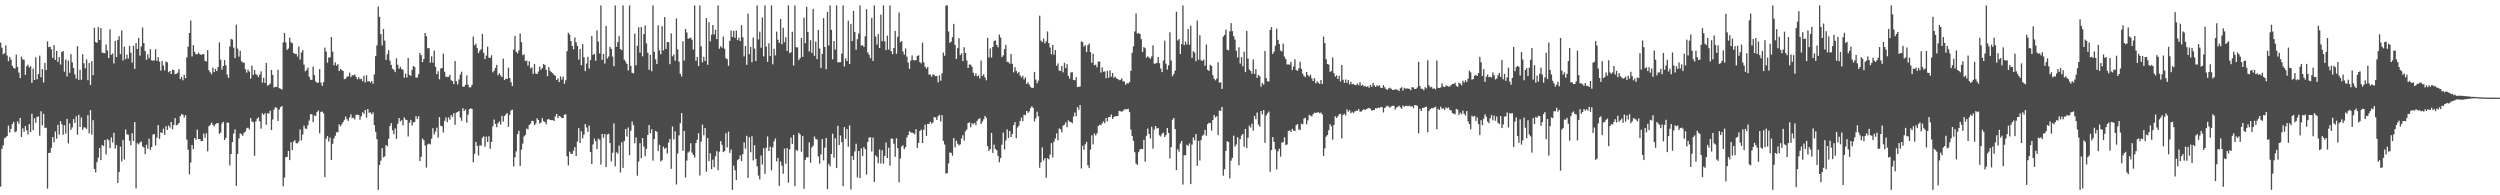 <?xml version="1.0" encoding="UTF-8"?>
<svg xmlns="http://www.w3.org/2000/svg" width="1920" height="150">
  <path d="M0 32.778h1v110.568H0zM1 36.653h1v77.620H1zM2 41.666h1v70.021H2zM3 40.871h1v65.328H3zM4 34.822h1v70.693H4zM5 42.627h1v61.760H5zM6 46.989h1v49.485H6zM7 43.792h1v58.020H7zM8 45.696h1v53.287H8zM9 50.528h1v44.797H9zM10 52.190h1v41.408H10zM11 52.732h1v48.789H11zM12 41.922h1v59.004H12zM13 51.363h1v41.865H13zM14 55.696h1v39.339H14zM15 59.949h1v30.684H15zM16 43.467h1v61.680H16zM17 45.621h1v52.948H17zM18 45.822h1v55.392H18zM19 57.472h1v39.350H19zM20 50.851h1v49.224H20zM21 49.615h1v53.628H21zM22 51.821h1v43.575H22zM23 50.832h1v50.627H23zM24 63.636h1v23.687H24zM25 52.698h1v47.233H25zM26 61.443h1v29.389H26zM27 43.959h1v50.371H27zM28 60.917h1v28.892H28zM29 56.861h1v32.591H29zM30 42.723h1v61.485H30zM31 59.326h1v26.109H31zM32 53.112h1v43.181H32zM33 63.357h1v24.044H33zM34 48.315h1v49.851H34zM35 53.762h1v44.401H35zM36 31.741h1v113.122H36zM37 36.182h1v81.280H37zM38 35.815h1v81.595H38zM39 37.850h1v75.672H39zM40 44.428h1v60.815H40zM41 34.662h1v74.651H41zM42 46.033h1v54.978H42zM43 39.111h1v67.379H43zM44 47.493h1v48.416H44zM45 43.753h1v59.659H45zM46 49.626h1v43.451H46zM47 39.951h1v55.644H47zM48 39.217h1v64.303H48zM49 55.092h1v41.133H49zM50 45.696h1v56.908H50zM51 58.727h1v32.605H51zM52 46.463h1v63.660H52zM53 55.859h1v38.920H53zM54 41.567h1v58.171H54zM55 47.900h1v49.940H55zM56 52.153h1v39.297H56zM57 57.101h1v37.315H57zM58 60.322h1v28.959H58zM59 35.458h1v67.942H59zM60 61.324h1v26.862H60zM61 53.622h1v43.923H61zM62 61.214h1v28.988H62zM63 41.679h1v57.988H63zM64 48.598h1v49.215H64zM65 52.419h1v45.599H65zM66 45.554h1v53.426H66zM67 61.574h1v26.830H67zM68 48.395h1v53.992H68zM69 65.291h1v19.306H69zM70 46.973h1v56.443H70zM71 57.756h1v34.539H71zM72 21.300h1v108.444H72zM73 32.320h1v100.106H73zM74 32.881h1v91.676H74zM75 20.879h1v100.162H75zM76 30.698h1v82.971H76zM77 21.501h1v101.453H77zM78 40.350h1v71.028H78zM79 40.791h1v71.385H79zM80 40.858h1v66.672H80zM81 34.154h1v84.456H81zM82 38.743h1v68.061H82zM83 44.582h1v63.143H83zM84 22.501h1v91.325H84zM85 42.098h1v63.486H85zM86 41.050h1v68.373H86zM87 48.724h1v53.241H87zM88 31.398h1v82.703H88zM89 43.758h1v67.583H89zM90 30.636h1v109.858H90zM91 27.807h1v104.230H91zM92 41.636h1v71.078H92zM93 23.376h1v100.568H93zM94 46.417h1v61.197H94zM95 35.896h1v86.585H95zM96 45.401h1v54.060H96zM97 41.881h1v61.291H97zM98 45.007h1v58.423H98zM99 35.200h1v72.820H99zM100 40.441h1v71.163H100zM101 48.045h1v54.312H101zM102 35.104h1v73.142H102zM103 52.947h1v40.792H103zM104 33.044h1v111.660H104zM105 37.635h1v72.387H105zM106 29.093h1v81.863H106zM107 42.767h1v66.654H107zM108 35.760h1v72.904H108zM109 21.089h1v91.375H109zM110 33.089h1v80.160H110zM111 39.237h1v79.188H111zM112 45.925h1v65.248H112zM113 41.652h1v72.651H113zM114 44.726h1v61.785H114zM115 37.802h1v77.336H115zM116 46.355h1v66.594H116zM117 46.646h1v56.699H117zM118 46.404h1v56.542H118zM119 37.772h1v74.005H119zM120 46.751h1v58.911H120zM121 43.861h1v52.241H121zM122 47.294h1v59.361H122zM123 54.147h1v47.514H123zM124 46.742h1v55.383H124zM125 50.294h1v48.558H125zM126 54.080h1v49.524H126zM127 47.198h1v49.755H127zM128 47.850h1v51.998H128zM129 55.483h1v40.991H129zM130 54.469h1v43.545H130zM131 56.813h1v36.860H131zM132 53.529h1v45.750H132zM133 53.856h1v42.126H133zM134 57.003h1v33.712H134zM135 56.628h1v39.645H135zM136 55.804h1v39.874H136zM137 53.087h1v41.357H137zM138 60.729h1v28.505H138zM139 59.074h1v28.466H139zM140 61.642h1v26.505H140zM141 57.447h1v32.854H141zM142 60.061h1v28.363H142zM143 44.115h1v63.138H143zM144 35.907h1v79.082H144zM145 25.301h1v108.590H145zM146 15.697h1v109.185H146zM147 43.343h1v68.011H147zM148 34.731h1v79.799H148zM149 39.718h1v66.253H149zM150 41.608h1v65.754H150zM151 41.695h1v57.887H151zM152 40.466h1v66.271H152zM153 41.631h1v65.104H153zM154 42.114h1v66.352H154zM155 41.700h1v66.610H155zM156 41.588h1v60.959H156zM157 46.724h1v59.117H157zM158 47.218h1v55.164H158zM159 38.525h1v77.670H159zM160 53.989h1v42.964H160zM161 55.616h1v40.259H161zM162 57.049h1v37.063H162zM163 51.977h1v43.857H163zM164 55.380h1v41.758H164zM165 52.879h1v42.586H165zM166 54.579h1v40.110H166zM167 51.437h1v43.099H167zM168 32.568h1v70.201H168zM169 45.751h1v56.136H169zM170 53.437h1v41.373H170zM171 50.702h1v42.914H171zM172 46.117h1v61.431H172zM173 50.109h1v55.795H173zM174 57.273h1v36.807H174zM175 59.811h1v34.525H175zM176 35.671h1v91.374H176zM177 29.881h1v88.434H177zM178 30.421h1v78.709H178zM179 36.600h1v66.020H179zM180 44.625h1v54.740H180zM181 18.940h1v123.786H181zM182 37.321h1v80.904H182zM183 43.494h1v62.866H183zM184 38.988h1v63.426H184zM185 47.031h1v56.109H185zM186 47.953h1v56.299H186zM187 48.104h1v53.786H187zM188 53.199h1v47.913H188zM189 55.811h1v42.676H189zM190 53.508h1v44.539H190zM191 55.014h1v44.386H191zM192 60.425h1v30.304H192zM193 50.349h1v42.934H193zM194 57.541h1v36.324H194zM195 53.762h1v65.903H195zM196 56.932h1v36.294H196zM197 57.729h1v33.429H197zM198 59.239h1v30.934H198zM199 57.269h1v35.896H199zM200 54.769h1v44.044H200zM201 63.471h1v23.523H201zM202 59.827h1v28.393H202zM203 63.686h1v23.257H203zM204 48.257h1v47.560H204zM205 65.801h1v21.009H205zM206 65.238h1v22.126H206zM207 64.091h1v20.929H207zM208 53.689h1v46.219H208zM209 57.534h1v34.278H209zM210 67.202h1v16.926H210zM211 66.710h1v15.582H211zM212 66.781h1v16.097H212zM213 53.568h1v39.338H213zM214 67.715h1v16.457H214zM215 68.095h1v14.166H215zM216 68.784h1v12.628H216zM217 32.588h1v110.513H217zM218 25.296h1v111.161H218zM219 32.542h1v88.185H219zM220 38.322h1v82.154H220zM221 37.232h1v78.684H221zM222 28.938h1v94.031H222zM223 32.428h1v76.848H223zM224 33.222h1v82.007H224zM225 40.681h1v68.167H225zM226 41.382h1v66.331H226zM227 41.295h1v68.750H227zM228 43.401h1v66.672H228zM229 35.806h1v72.856H229zM230 45.802h1v53.573H230zM231 40.370h1v67.404H231zM232 38.489h1v64.928H232zM233 49.610h1v46.853H233zM234 54.746h1v43.962H234zM235 53.856h1v45.139H235zM236 51.858h1v44.360H236zM237 58.889h1v33.735H237zM238 61.189h1v26.539H238zM239 61.343h1v26.480H239zM240 51.215h1v42.637H240zM241 57.717h1v30.959H241zM242 62.462h1v26.674H242zM243 63.696h1v22.417H243zM244 63.348h1v21.524H244zM245 53.105h1v49.238H245zM246 63.419h1v22.474H246zM247 65.932h1v19.753H247zM248 63.071h1v24.042H248zM249 36.557h1v99.520H249zM250 39.606h1v66.988H250zM251 48.145h1v56.361H251zM252 44.174h1v64.585H252zM253 44.014h1v61.653H253zM254 28.418h1v94.395H254zM255 39.608h1v70.845H255zM256 50.125h1v56.240H256zM257 47.866h1v56.395H257zM258 50.333h1v51.289H258zM259 49.315h1v52.218H259zM260 54.559h1v40.973H260zM261 52.956h1v44.051H261zM262 53.806h1v41.671H262zM263 54.469h1v39.336H263zM264 60.841h1v31.163H264zM265 60.368h1v29.167H265zM266 58.965h1v32.639H266zM267 58.541h1v34.342H267zM268 55.822h1v34.491H268zM269 59.223h1v28.647H269zM270 57.713h1v33.108H270zM271 57.919h1v32.385H271zM272 57.147h1v34.596H272zM273 59.035h1v29.135H273zM274 60.917h1v27.217H274zM275 59.225h1v29.094H275zM276 60.814h1v31.112H276zM277 60.455h1v28.837H277zM278 62.336h1v23.877H278zM279 58.228h1v29.224H279zM280 63.336h1v21.135H280zM281 57.779h1v32.605H281zM282 62.540h1v21.174H282zM283 62.235h1v24.326H283zM284 63.384h1v22.955H284zM285 62.169h1v25.656H285zM286 64.263h1v22.071H286zM287 57.145h1v39.027H287zM288 43.092h1v58.155H288zM289 34.852h1v72.053H289zM290 5.026h1v140.783H290zM291 12.904h1v113.808H291zM292 26.154h1v97.269H292zM293 34.925h1v78.904H293zM294 22.270h1v98.549H294zM295 31.160h1v88.977H295zM296 45.959h1v65.416H296zM297 41.604h1v70.829H297zM298 38.496h1v68.125H298zM299 46.614h1v50.133H299zM300 49.802h1v44.772H300zM301 52.753h1v47.361H301zM302 53.595h1v49.526H302zM303 55.405h1v43.271H303zM304 44.737h1v61.891H304zM305 49.683h1v45.360H305zM306 52.853h1v37.759H306zM307 51.274h1v41.952H307zM308 53.064h1v39.277H308zM309 53.586h1v42.678H309zM310 59.633h1v30.570H310zM311 56.488h1v35.390H311zM312 59.544h1v32.657H312zM313 44.518h1v60.302H313zM314 57.612h1v36.642H314zM315 58.331h1v33.710H315zM316 53.616h1v42.854H316zM317 50.679h1v43.332H317zM318 51.517h1v42.119H318zM319 59.610h1v29.643H319zM320 59.486h1v31.838H320zM321 56.948h1v32.360H321zM322 40.697h1v83.049H322zM323 42.357h1v78.007H323zM324 47.733h1v58.668H324zM325 45.287h1v62.362H325zM326 25.362h1v86.351H326zM327 27.841h1v100.900H327zM328 37.132h1v73.802H328zM329 36.834h1v73.447H329zM330 48.067h1v62.852H330zM331 43.195h1v63.355H331zM332 48.132h1v50.323H332zM333 38.853h1v64.399H333zM334 51.256h1v49.828H334zM335 56.980h1v41.060H335zM336 54.710h1v51.023H336zM337 60.944h1v28.997H337zM338 52.608h1v43.960H338zM339 52.201h1v44.820H339zM340 41.187h1v60.606H340zM341 55.074h1v37.768H341zM342 58.880h1v31.323H342zM343 59.205h1v34.601H343zM344 59.003h1v31.144H344zM345 57.410h1v34.548H345zM346 61.631h1v26.706H346zM347 62.281h1v27.544H347zM348 64.579h1v22.378H348zM349 46.880h1v48.913H349zM350 62.354h1v24.111H350zM351 64.867h1v21.167H351zM352 61.034h1v24.193H352zM353 57.216h1v33.042H353zM354 55.030h1v37.741H354zM355 66.552h1v16.546H355zM356 66.508h1v18.808H356zM357 65.128h1v18.897H357zM358 57.914h1v36.285H358zM359 65.039h1v23.019H359zM360 67.046h1v16.867H360zM361 67.046h1v16.173H361zM362 65.202h1v18.503H362zM363 28.059h1v96.558H363zM364 34.820h1v83.337H364zM365 33.577h1v75.370H365zM366 36.935h1v75.102H366zM367 40.727h1v78.613H367zM368 38.958h1v72.779H368zM369 37.834h1v73.973H369zM370 26.024h1v79.693H370zM371 40.588h1v64.097H371zM372 45.401h1v67.343H372zM373 42.641h1v62.243H373zM374 35.852h1v73.197H374zM375 44.302h1v60.346H375zM376 44.602h1v69.625H376zM377 42.448h1v66.546H377zM378 55.566h1v41.467H378zM379 54.252h1v37.599H379zM380 52.180h1v43.060H380zM381 49.818h1v47.864H381zM382 57.790h1v36.924H382zM383 56.257h1v37.018H383zM384 57.923h1v37.837H384zM385 59.260h1v29.654H385zM386 45.023h1v48.441H386zM387 61.386h1v27.745H387zM388 60.347h1v27.549H388zM389 60.638h1v26.203H389zM390 51.952h1v45.514H390zM391 59.917h1v28.295H391zM392 63.128h1v21.735H392zM393 66.149h1v18.137H393zM394 38.221h1v89.645H394zM395 27.569h1v93.230H395zM396 39.825h1v76.466H396zM397 41.009h1v62.046H397zM398 38.725h1v61.714H398zM399 25.724h1v101.712H399zM400 32.430h1v82.522H400zM401 42.437h1v67.846H401zM402 41.700h1v63.053H402zM403 46.921h1v56.658H403zM404 46.509h1v52.250H404zM405 50.377h1v49.036H405zM406 47.044h1v48.904H406zM407 52.538h1v42.442H407zM408 51.707h1v41.044H408zM409 56.717h1v36.203H409zM410 49.168h1v47.011H410zM411 56.403h1v38.549H411zM412 56.847h1v34.010H412zM413 54.916h1v37.240H413zM414 51.102h1v43.811H414zM415 53.604h1v40.437H415zM416 52.219h1v38.514H416zM417 49.093h1v43.992H417zM418 49.992h1v43.799H418zM419 53.680h1v41.854H419zM420 58.472h1v33.351H420zM421 51.553h1v39.741H421zM422 54.337h1v37.855H422zM423 55.410h1v36.857H423zM424 56.188h1v36.036H424zM425 57.458h1v35.470H425zM426 58.269h1v31.247H426zM427 61.400h1v26.166H427zM428 60.235h1v30.547H428zM429 63.048h1v25.953H429zM430 58.624h1v30.934H430zM431 61.132h1v29.522H431zM432 58.862h1v31.751H432zM433 64.300h1v23.735H433zM434 61.704h1v26.207H434zM435 39.381h1v80.641H435zM436 25.152h1v101.817H436zM437 26.564h1v89.979H437zM438 31.526h1v86.583H438zM439 35.298h1v82.866H439zM440 37.857h1v77.924H440zM441 28.716h1v84.285H441zM442 32.533h1v87.251H442zM443 35.218h1v73.504H443zM444 45.749h1v52.641H444zM445 37.640h1v72.243H445zM446 50.111h1v50.678H446zM447 33.872h1v72.417H447zM448 44.025h1v59.355H448zM449 54.655h1v40.629H449zM450 48.793h1v49.126H450zM451 43.639h1v57.652H451zM452 52.647h1v43.770H452zM453 46.136h1v70.570H453zM454 27.599h1v98.352H454zM455 42.071h1v68.837H455zM456 41.398h1v65.035H456zM457 46.637h1v61.751H457zM458 23.293h1v91.250H458zM459 31.956h1v74.477H459zM460 41.055h1v66.219H460zM461 4.198h1v122.206H461zM462 45.998h1v56.848H462zM463 41.423h1v64.383H463zM464 48.775h1v54.205H464zM465 19.876h1v108.450H465zM466 44.902h1v58.407H466zM467 43.435h1v59.341H467zM468 35.937h1v73.896H468zM469 37.537h1v86.393H469zM470 43.423h1v73.891H470zM471 50.844h1v43.914H471zM472 4.198h1v123.509H472zM473 35.889h1v81.117H473zM474 32.362h1v85.624H474zM475 27.757h1v84.014H475zM476 37.690h1v94.777H476zM477 38.486h1v70.813H477zM478 4.198h1v124.706H478zM479 45.859h1v62.458H479zM480 47.333h1v51.744H480zM481 49.162h1v55.699H481zM482 54.110h1v43.838H482zM483 4.200h1v115.030H483zM484 50.597h1v49.826H484zM485 55.907h1v37.432H485zM486 56.319h1v39.831H486zM487 25.800h1v84.204H487zM488 50.185h1v55.377H488zM489 35.140h1v99.819H489zM490 20.961h1v103.163H490zM491 40.393h1v69.613H491zM492 20.734h1v100.751H492zM493 43.233h1v62.753H493zM494 26.232h1v86.361H494zM495 19.556h1v100.524H495zM496 33.266h1v81.048H496zM497 40.512h1v63.104H497zM498 53.579h1v42.417H498zM499 42.130h1v60.240H499zM500 54.664h1v44.596H500zM501 4.198h1v119.201H501zM502 39.748h1v67.045H502zM503 45.520h1v55.035H503zM504 49.196h1v52.087H504zM505 19.464h1v96.619H505zM506 38.642h1v72.557H506zM507 41.693h1v82.337H507zM508 20.078h1v102.957H508zM509 38.692h1v73.937H509zM510 13.074h1v101.206H510zM511 37.571h1v75.944H511zM512 32.275h1v85.619H512zM513 32.529h1v76.912H513zM514 49.287h1v57.487H514zM515 25.589h1v104.099H515zM516 43.277h1v53.918H516zM517 41.759h1v65.306H517zM518 46.573h1v54.321H518zM519 14.120h1v127.558H519zM520 37.937h1v79.986H520zM521 47.324h1v56.686H521zM522 56.692h1v37.915H522zM523 58.736h1v28.162H523zM524 31.734h1v84.040H524zM525 46.474h1v54.154H525zM526 22.266h1v114.086H526zM527 24.928h1v98.425H527zM528 29.773h1v87.441H528zM529 29.377h1v86.871H529zM530 28.860h1v81.167H530zM531 30.508h1v86.745H531zM532 38.056h1v80.993H532zM533 4.198h1v116.843H533zM534 46.674h1v63.147H534zM535 43.664h1v63.671H535zM536 50.663h1v51.669H536zM537 4.198h1v130.563H537zM538 35.568h1v73.131H538zM539 47.884h1v47.869H539zM540 43.659h1v60.256H540zM541 46.786h1v51.515H541zM542 13.861h1v117.988H542zM543 49.711h1v56.365H543zM544 17.024h1v106.779H544zM545 31.755h1v85.974H545zM546 26.685h1v103.204H546zM547 19.217h1v103.378H547zM548 26.445h1v101.959H548zM549 22.803h1v97.210H549zM550 30.016h1v86.086H550zM551 4.198h1v126.480H551zM552 37.420h1v79.103H552zM553 35.497h1v72.856H553zM554 36.651h1v74.566H554zM555 28.029h1v88.807H555zM556 37.422h1v78.576H556zM557 44.710h1v57.656H557zM558 45.447h1v67.778H558zM559 50.530h1v50.584H559zM560 31.368h1v85.974H560zM561 23.438h1v91.407H561zM562 28.377h1v117.432H562zM563 23.746h1v103.491H563zM564 29.063h1v101.696H564zM565 23.403h1v114.905H565zM566 30.844h1v92.241H566zM567 28.956h1v93.090H567zM568 31.544h1v87.814H568zM569 19.304h1v104.454H569zM570 28.633h1v89.718H570zM571 43.339h1v65.949H571zM572 35.209h1v78.901H572zM573 49.802h1v54.493H573zM574 10.439h1v126.184H574zM575 41.606h1v63.820H575zM576 35.932h1v81.005H576zM577 47.763h1v56.906H577zM578 28.880h1v94.317H578zM579 37.347h1v74.168H579zM580 46.886h1v75.120H580zM581 4.198h1v123.557H581zM582 30.334h1v104.502H582zM583 24.339h1v113.429H583zM584 36.653h1v82.788H584zM585 13.435h1v112.925H585zM586 43.336h1v70.547H586zM587 4.200h1v129.391H587zM588 35.847h1v77.688H588zM589 47.539h1v57.263H589zM590 33.257h1v82.673H590zM591 43.080h1v69.503H591zM592 4.200h1v126.615H592zM593 49.418h1v63.720H593zM594 37.498h1v71.094H594zM595 42.567h1v63.845H595zM596 24.266h1v99.684H596zM597 30.540h1v90.696H597zM598 32.948h1v109.813H598zM599 14.584h1v109.434H599zM600 33.994h1v93.221H600zM601 21.307h1v112.126H601zM602 32.419h1v81.698H602zM603 28.571h1v97.130H603zM604 39.139h1v74.612H604zM605 4.200h1v136.024H605zM606 40.784h1v73.932H606zM607 40.118h1v65.482H607zM608 24.394h1v86.168H608zM609 50.352h1v53.301H609zM610 4.198h1v138.807H610zM611 36.241h1v78.917H611zM612 36.433h1v79.313H612zM613 46.165h1v55.894H613zM614 44.650h1v58.638H614zM615 29.169h1v87.343H615zM616 43.655h1v60.883H616zM617 13.593h1v131.415H617zM618 33.188h1v89.547H618zM619 5.292h1v115.422H619zM620 24.534h1v96.386H620zM621 39.555h1v69.776H621zM622 30.856h1v94.138H622zM623 40.611h1v72.635H623zM624 6.798h1v105.117H624zM625 42.872h1v61.927H625zM626 31.920h1v74.678H626zM627 45.403h1v61.829H627zM628 22.916h1v97.207H628zM629 37.344h1v88.357H629zM630 52.302h1v66.329H630zM631 41.407h1v65.395H631zM632 13.921h1v109.279H632zM633 36.076h1v77.315H633zM634 53.167h1v52.758H634zM635 9.073h1v136.114H635zM636 34.973h1v90.854H636zM637 4.200h1v123.438H637zM638 22.886h1v95.456H638zM639 45.582h1v57.121H639zM640 31.492h1v89.638H640zM641 38.139h1v68.027H641zM642 4.200h1v124.854H642zM643 47.811h1v48.819H643zM644 47.795h1v63.584H644zM645 47.770h1v56.299H645zM646 41.093h1v68.084H646zM647 4.198h1v138.814H647zM648 51.034h1v46.548H648zM649 44.817h1v61.806H649zM650 46.930h1v52.190H650zM651 15.878h1v96.869H651zM652 49.097h1v47.212H652zM653 18.546h1v127.004H653zM654 31.588h1v88.169H654zM655 8.304h1v114.472H655zM656 24.646h1v91.623H656zM657 38.214h1v72.193H657zM658 30.096h1v106.128H658zM659 25.735h1v90.302H659zM660 4.200h1v132.534H660zM661 34.998h1v78.961H661zM662 34.650h1v85.214H662zM663 36.081h1v76.823H663zM664 27.896h1v86.686H664zM665 7.052h1v127.022H665zM666 40.340h1v68.638H666zM667 42.087h1v63.619H667zM668 44.707h1v60.661H668zM669 13.715h1v102.620H669zM670 46.843h1v58.819H670zM671 4.200h1v135.468H671zM672 27.958h1v91.357H672zM673 34.268h1v86.230H673zM674 26.163h1v99.217H674zM675 36.825h1v77.947H675zM676 11.266h1v114.303H676zM677 31.659h1v83.706H677zM678 4.200h1v121.478H678zM679 31.750h1v87.935H679zM680 38.500h1v71.005H680zM681 27.324h1v94.090H681zM682 38.049h1v75.386H682zM683 4.200h1v123.085H683zM684 39.299h1v67.123H684zM685 41.650h1v64.903H685zM686 36.898h1v73.477H686zM687 23.710h1v96.638H687zM688 41.334h1v64.884H688zM689 28.267h1v85.569H689zM690 9.634h1v130.398H690zM691 32.426h1v89.265H691zM692 31.597h1v80.929H692zM693 39.585h1v71.994H693zM694 41.947h1v72.690H694zM695 37.189h1v75.811H695zM696 43.510h1v62.065H696zM697 48.006h1v55.688H697zM698 52.901h1v47.933H698zM699 46.463h1v55.299H699zM700 42.567h1v59.318H700zM701 46.117h1v56.175H701zM702 46.410h1v56.727H702zM703 46.252h1v52.989H703zM704 43.023h1v70.696H704zM705 42.453h1v67.304H705zM706 47.742h1v52.939H706zM707 48.711h1v50.819H707zM708 32.739h1v77.127H708zM709 47.823h1v51.797H709zM710 51.130h1v44.605H710zM711 52.746h1v51.671H711zM712 51.393h1v43.857H712zM713 57.227h1v37.970H713zM714 57.257h1v36.278H714zM715 58.903h1v36.020H715zM716 57.053h1v37.029H716zM717 57.717h1v32.202H717zM718 58.527h1v31.662H718zM719 58.305h1v33.868H719zM720 63.256h1v25.995H720zM721 57.804h1v30.339H721zM722 61.935h1v31.369H722zM723 56.392h1v32.012H723zM724 40.356h1v67.869H724zM725 42.796h1v68.210H725zM726 4.200h1v129.148H726zM727 4.200h1v128.810H727zM728 24.140h1v101.419H728zM729 32.881h1v84.234H729zM730 31.956h1v85.395H730zM731 28.592h1v90.991H731zM732 18.336h1v87.635H732zM733 34.504h1v78.679H733zM734 45.287h1v62.770H734zM735 37.012h1v73.351H735zM736 29.315h1v82.369H736zM737 42.334h1v68.524H737zM738 40.897h1v65.491H738zM739 46.902h1v56.917H739zM740 36.305h1v71.723H740zM741 40.716h1v60.133H741zM742 46.415h1v53.081H742zM743 52.219h1v42.351H743zM744 49.541h1v44.385H744zM745 49.633h1v48.157H745zM746 51.258h1v43.383H746zM747 55.788h1v39.709H747zM748 58.225h1v36.116H748zM749 56.213h1v40.041H749zM750 58.605h1v34.191H750zM751 57.900h1v33.600H751zM752 60.194h1v30.563H752zM753 46.468h1v48.752H753zM754 58.344h1v35.070H754zM755 56.978h1v34.674H755zM756 59.374h1v29.675H756zM757 61.633h1v28.908H757zM758 29.013h1v83.213H758zM759 44.035h1v72.044H759zM760 37.198h1v77.260H760zM761 44.238h1v57.826H761zM762 36.049h1v81.412H762zM763 31.393h1v79.721H763zM764 31.011h1v83.367H764zM765 34.527h1v80.874H765zM766 36.335h1v83.388H766zM767 26.498h1v98.098H767zM768 28.851h1v92.580H768zM769 43.948h1v67.171H769zM770 42.538h1v59.265H770zM771 37.676h1v77.109H771zM772 34.383h1v73.493H772zM773 47.461h1v51.941H773zM774 47.713h1v58.348H774zM775 48.937h1v51.664H775zM776 41.469h1v63.857H776zM777 48.972h1v54.003H777zM778 55.527h1v40.620H778zM779 51.579h1v42.211H779zM780 54.426h1v51.751H780zM781 56.380h1v41.591H781zM782 55.241h1v41.257H782zM783 58.015h1v34.864H783zM784 59.464h1v30.865H784zM785 58.109h1v35.022H785zM786 61.038h1v27.068H786zM787 59.454h1v29.043H787zM788 64.444h1v20.767H788zM789 63.199h1v23.452H789zM790 64.902h1v20.696H790zM791 66.712h1v16.310H791zM792 67.522h1v13.989H792zM793 67.463h1v15.482H793zM794 55.177h1v38.054H794zM795 61.143h1v29.682H795zM796 63.936h1v21.833H796zM797 61.906h1v27.402H797zM798 12.025h1v116.828H798zM799 31.231h1v93.447H799zM800 32.284h1v80.943H800zM801 29.633h1v93.630H801zM802 33.261h1v88.196H802zM803 31.721h1v104.825H803zM804 24.179h1v97.292H804zM805 33.108h1v89.183H805zM806 36.456h1v82.257H806zM807 41.705h1v68.224H807zM808 34.531h1v86.329H808zM809 42.002h1v66.835H809zM810 38.416h1v67.981H810zM811 50.471h1v52.033H811zM812 48.690h1v59.091H812zM813 54.110h1v44.578H813zM814 54.517h1v44.772H814zM815 50.583h1v51.071H815zM816 55.568h1v40.913H816zM817 48.198h1v47.530H817zM818 52.334h1v41.636H818zM819 49.322h1v48.414H819zM820 58.385h1v34.008H820zM821 60.386h1v33.049H821zM822 55.584h1v38.185H822zM823 55.513h1v39.213H823zM824 61.418h1v28.066H824zM825 61.606h1v24.825H825zM826 59.276h1v29.940H826zM827 66.740h1v15.514H827zM828 66.701h1v17.519H828zM829 66.419h1v14.257H829zM830 31.771h1v97.597H830zM831 32.336h1v79.645H831zM832 35.806h1v79.208H832zM833 34.660h1v76.207H833zM834 39.995h1v68.943H834zM835 34.765h1v92.207H835zM836 33.424h1v95.695H836zM837 39.940h1v74.944H837zM838 48.177h1v55.745H838zM839 41.247h1v69.629H839zM840 50.089h1v52.412H840zM841 49.640h1v54.402H841zM842 51.695h1v50.749H842zM843 47.273h1v49.606H843zM844 47.241h1v48.620H844zM845 55.749h1v40.277H845zM846 51.764h1v42.927H846zM847 55.099h1v38.146H847zM848 54.849h1v39.760H848zM849 60.079h1v30.538H849zM850 54.433h1v38.785H850zM851 59.729h1v30.142H851zM852 53.984h1v35.944H852zM853 58.896h1v29.064H853zM854 56.099h1v35.269H854zM855 59.724h1v30.133H855zM856 58.797h1v30.382H856zM857 60.210h1v29.020H857zM858 60.583h1v28.569H858zM859 61.597h1v23.577H859zM860 61.324h1v24.090H860zM861 60.095h1v25.750H861zM862 62.400h1v22.669H862zM863 62.670h1v21.403H863zM864 65.131h1v18.778H864zM865 63.826h1v20.096H865zM866 64.229h1v19.325H866zM867 63.036h1v23.092H867zM868 54.430h1v45.106H868zM869 40.528h1v63.918H869zM870 35.550h1v72.582H870zM871 24.170h1v92.696H871zM872 10.336h1v115.255H872zM873 25.731h1v100.975H873zM874 25.433h1v91.453H874zM875 26.131h1v88.638H875zM876 30.084h1v84.202H876zM877 39.901h1v74.580H877zM878 36.159h1v71.220H878zM879 37.019h1v87.169H879zM880 44.334h1v59.938H880zM881 43.238h1v55.511H881zM882 44.057h1v58.823H882zM883 45.103h1v61.211H883zM884 43.318h1v54.021H884zM885 34.818h1v79.366H885zM886 49.006h1v50.552H886zM887 48.736h1v48.036H887zM888 48.280h1v50.487H888zM889 43.723h1v54.536H889zM890 48.534h1v55.395H890zM891 52.661h1v52.161H891zM892 55.378h1v47.318H892zM893 46.516h1v55.328H893zM894 31.224h1v74.003H894zM895 48.969h1v54.804H895zM896 53.462h1v44.848H896zM897 50.121h1v52.026H897zM898 24.799h1v96.949H898zM899 46.465h1v66.530H899zM900 58.537h1v33.440H900zM901 56.916h1v33.685H901zM902 54.169h1v44.935H902zM903 9.027h1v121.538H903zM904 31.080h1v83.555H904zM905 29.986h1v86.521H905zM906 41.499h1v68.705H906zM907 33.810h1v74.427H907zM908 4.200h1v137.512H908zM909 34.682h1v84.550H909zM910 31.915h1v87.315H910zM911 34.129h1v77.006H911zM912 22.284h1v89.869H912zM913 34.357h1v75.775H913zM914 19.730h1v121.660H914zM915 44.501h1v66.555H915zM916 39.329h1v66.239H916zM917 40.338h1v67.372H917zM918 46.999h1v55.974H918zM919 15.736h1v111.598H919zM920 45.854h1v62.321H920zM921 27.010h1v96.299H921zM922 46.355h1v61.128H922zM923 46.804h1v57.398H923zM924 45.733h1v57.624H924zM925 50.446h1v49.274H925zM926 34.165h1v70.121H926zM927 53.613h1v41.765H927zM928 54.460h1v39.821H928zM929 49.823h1v44.729H929zM930 50.711h1v49.597H930zM931 57.742h1v34.417H931zM932 60.526h1v27.816H932zM933 61.702h1v28.526H933zM934 60.317h1v28.991H934zM935 47.811h1v55.972H935zM936 63.416h1v21.527H936zM937 63.242h1v21.929H937zM938 68.291h1v13.905H938zM939 28.123h1v106.803H939zM940 26.832h1v103.188H940zM941 22.691h1v93.223H941zM942 38.136h1v70.300H942zM943 38.635h1v70.494H943zM944 24.088h1v112.921H944zM945 17.693h1v105.676H945zM946 23.930h1v97.324H946zM947 27.798h1v76.392H947zM948 30.370h1v82.245H948zM949 38.903h1v72.069H949zM950 44.131h1v61.218H950zM951 36.294h1v90.632H951zM952 48.830h1v58.050H952zM953 43.934h1v60.149H953zM954 50.935h1v51.881H954zM955 39.686h1v73.060H955zM956 55.373h1v43.646H956zM957 23.776h1v89.970H957zM958 44.943h1v60.856H958zM959 53.297h1v43.282H959zM960 54.508h1v43.410H960zM961 56.509h1v38.446H961zM962 45.705h1v54.626H962zM963 56.715h1v32.282H963zM964 53.055h1v38.558H964zM965 59.795h1v26.631H965zM966 57.600h1v38.068H966zM967 58.587h1v38.691H967zM968 66.554h1v18.714H968zM969 63.712h1v24.141H969zM970 64.982h1v19.593H970zM971 39.189h1v70.490H971zM972 60.054h1v28.684H972zM973 62.519h1v24.530H973zM974 62.478h1v23.175H974zM975 22.989h1v108.931H975zM976 20.860h1v94.369H976zM977 41.414h1v63.841H977zM978 39.704h1v69.128H978zM979 35.076h1v79.643H979zM980 21.964h1v108.137H980zM981 30.643h1v85.555H981zM982 33.788h1v80.382H982zM983 38.793h1v81.552H983zM984 39.548h1v69.984H984zM985 33.554h1v75.669H985zM986 43.435h1v62.067H986zM987 45.314h1v66.164H987zM988 49.512h1v61.428H988zM989 49.464h1v51.254H989zM990 49.663h1v50.419H990zM991 47.566h1v53.797H991zM992 53.870h1v45.040H992zM993 50.983h1v49.393H993zM994 45.504h1v55.086H994zM995 53.748h1v42.394H995zM996 54.437h1v40.838H996zM997 52.412h1v47.008H997zM998 47.429h1v52.479H998zM999 52.801h1v42.225H999zM1000 56.596h1v38.915H1000zM1001 58.418h1v32.673H1001zM1002 59.292h1v31.165H1002zM1003 55.312h1v40.174H1003zM1004 57.742h1v34.676H1004zM1005 58.777h1v29.416H1005zM1006 57.330h1v31.513H1006zM1007 60.235h1v29.236H1007zM1008 62.272h1v25.454H1008zM1009 60.024h1v26.528H1009zM1010 64.000h1v22.797H1010zM1011 62.526h1v23.882H1011zM1012 63.503h1v22.705H1012zM1013 64.476h1v22.483H1013zM1014 61.475h1v24.942H1014zM1015 64.533h1v23.394H1015zM1016 28.056h1v91.694H1016zM1017 33.147h1v80.835H1017zM1018 45.461h1v59.444H1018zM1019 49.146h1v54.562H1019zM1020 49.633h1v50.428H1020zM1021 55.197h1v40.199H1021zM1022 54.602h1v42.454H1022zM1023 44.142h1v63.170H1023zM1024 56.197h1v39.732H1024zM1025 58.807h1v30.499H1025zM1026 57.857h1v32.692H1026zM1027 60.679h1v28.675H1027zM1028 58.170h1v29.631H1028zM1029 62.544h1v24.928H1029zM1030 49.910h1v56.317H1030zM1031 61.230h1v26.979H1031zM1032 63.636h1v23.747H1032zM1033 61.038h1v27.640H1033zM1034 63.645h1v20.375H1034zM1035 61.544h1v24.241H1035zM1036 64.790h1v19.819H1036zM1037 62.892h1v24.150H1037zM1038 64.783h1v21.071H1038zM1039 64.444h1v22.451H1039zM1040 65.215h1v20.451H1040zM1041 65.385h1v19.680H1041zM1042 64.087h1v21.080H1042zM1043 65.467h1v18.272H1043zM1044 63.155h1v22.669H1044zM1045 65.762h1v19.892H1045zM1046 65.133h1v19.549H1046zM1047 66.424h1v17.366H1047zM1048 66.014h1v18.519H1048zM1049 66.753h1v17.082H1049zM1050 66.165h1v17.102H1050zM1051 67.390h1v15.480H1051zM1052 65.195h1v18.295H1052zM1053 66.639h1v18.341H1053zM1054 63.634h1v20.996H1054zM1055 65.655h1v18.803H1055zM1056 66.811h1v16.292H1056zM1057 65.508h1v17.816H1057zM1058 66.225h1v16.423H1058zM1059 65.490h1v17.400H1059zM1060 67.486h1v14.660H1060zM1061 67.463h1v14.928H1061zM1062 65.311h1v21.083H1062zM1063 67.035h1v15.910H1063zM1064 68.335h1v13.610H1064zM1065 69.054h1v12.092H1065zM1066 67.955h1v13.886H1066zM1067 67.305h1v15.377H1067zM1068 68.264h1v13.497H1068zM1069 69.061h1v12.209H1069zM1070 68.994h1v12.332H1070zM1071 68.605h1v15.571H1071zM1072 68.733h1v13.925H1072zM1073 69.008h1v12.971H1073zM1074 69.971h1v11.252H1074zM1075 67.749h1v14.802H1075zM1076 66.962h1v16.576H1076zM1077 69.543h1v11.449H1077zM1078 67.376h1v14.706H1078zM1079 68.106h1v13.136H1079zM1080 67.896h1v13.431H1080zM1081 68.040h1v13.591H1081zM1082 68.269h1v12.813H1082zM1083 69.349h1v12.625H1083zM1084 66.964h1v14.459H1084zM1085 67.115h1v16.056H1085zM1086 68.422h1v12.303H1086zM1087 68.227h1v12.529H1087zM1088 67.204h1v14.083H1088zM1089 47.466h1v54.965H1089zM1090 66.019h1v17.519H1090zM1091 68.031h1v17.306H1091zM1092 68.317h1v14.571H1092zM1093 69.301h1v13.504H1093zM1094 66.932h1v15.404H1094zM1095 67.825h1v14.086H1095zM1096 46.307h1v55.267H1096zM1097 65.524h1v19.792H1097zM1098 67.097h1v16.617H1098zM1099 66.710h1v16.299H1099zM1100 68.175h1v15.047H1100zM1101 67.859h1v14.720H1101zM1102 68.582h1v13.317H1102zM1103 46.458h1v52.806H1103zM1104 67.426h1v16.132H1104zM1105 67.603h1v16.883H1105zM1106 67.110h1v14.859H1106zM1107 63.977h1v19.673H1107zM1108 66.392h1v16.693H1108zM1109 66.930h1v17.439H1109zM1110 65.559h1v16.940H1110zM1111 66.078h1v17.182H1111zM1112 66.513h1v16.079H1112zM1113 66.405h1v18.077H1113zM1114 65.389h1v19.439H1114zM1115 64.451h1v22.474H1115zM1116 64.460h1v22.836H1116zM1117 63.544h1v24.234H1117zM1118 65.929h1v17.716H1118zM1119 66.733h1v17.469H1119zM1120 63.570h1v24.827H1120zM1121 64.108h1v22.408H1121zM1122 65.485h1v22.321H1122zM1123 61.942h1v23.037H1123zM1124 63.444h1v24.017H1124zM1125 61.629h1v27.155H1125zM1126 62.901h1v22.399H1126zM1127 60.452h1v32.783H1127zM1128 54.227h1v41.122H1128zM1129 55.559h1v43.761H1129zM1130 61.176h1v27.713H1130zM1131 60.732h1v28.947H1131zM1132 58.127h1v30.842H1132zM1133 57.504h1v35.356H1133zM1134 58.367h1v31.790H1134zM1135 56.117h1v39.204H1135zM1136 43.696h1v60.057H1136zM1137 47.882h1v44.406H1137zM1138 58.324h1v37.846H1138zM1139 53.105h1v38.105H1139zM1140 62.821h1v24.971H1140zM1141 58.873h1v30.819H1141zM1142 57.166h1v36.166H1142zM1143 59.303h1v35.324H1143zM1144 58.985h1v31.801H1144zM1145 59.546h1v28.775H1145zM1146 55.643h1v36.750H1146zM1147 57.747h1v31.014H1147zM1148 61.008h1v31.721H1148zM1149 60.246h1v29.247H1149zM1150 57.818h1v36.407H1150zM1151 56.028h1v39.245H1151zM1152 59.093h1v30.059H1152zM1153 46.154h1v52.200H1153zM1154 60.903h1v34.662H1154zM1155 56.715h1v32.808H1155zM1156 62.100h1v27.281H1156zM1157 59.406h1v26.965H1157zM1158 51.968h1v45.935H1158zM1159 62.682h1v24.296H1159zM1160 65.039h1v22.168H1160zM1161 59.777h1v27.105H1161zM1162 36.040h1v76.910H1162zM1163 54.671h1v38.821H1163zM1164 51.549h1v38.615H1164zM1165 50.562h1v53.900H1165zM1166 51.217h1v58.391H1166zM1167 57.971h1v33.683H1167zM1168 39.919h1v71.142H1168zM1169 45.715h1v62.101H1169zM1170 61.649h1v28.663H1170zM1171 53.707h1v44.369H1171zM1172 52.322h1v53.797H1172zM1173 58.381h1v34.001H1173zM1174 51.993h1v51.318H1174zM1175 45.932h1v58.803H1175zM1176 36.937h1v80.238H1176zM1177 61.121h1v29.588H1177zM1178 50.029h1v45.271H1178zM1179 63.430h1v26.381H1179zM1180 58.058h1v32.394H1180zM1181 62.659h1v26.255H1181zM1182 56.607h1v32.618H1182zM1183 51.963h1v44.662H1183zM1184 57.230h1v36.574H1184zM1185 63.460h1v24.131H1185zM1186 59.402h1v26.709H1186zM1187 40.524h1v66.326H1187zM1188 60.725h1v30.691H1188zM1189 32.693h1v86.839H1189zM1190 53.659h1v43.241H1190zM1191 57.207h1v33.014H1191zM1192 62.022h1v28.718H1192zM1193 64.021h1v21.451H1193zM1194 66.527h1v18.906H1194zM1195 65.025h1v17.759H1195zM1196 62.796h1v22.989H1196zM1197 66.275h1v18.082H1197zM1198 29.125h1v101.994H1198zM1199 54.270h1v45.290H1199zM1200 57.333h1v41.012H1200zM1201 55.531h1v36.274H1201zM1202 59.651h1v32.305H1202zM1203 56.715h1v33.831H1203zM1204 46.893h1v48.123H1204zM1205 36.898h1v71.126H1205zM1206 63.240h1v25.905H1206zM1207 63.174h1v23.298H1207zM1208 64.611h1v20.975H1208zM1209 64.460h1v23.117H1209zM1210 62.492h1v25.491H1210zM1211 38.894h1v68.910H1211zM1212 57.719h1v34.413H1212zM1213 64.000h1v19.897H1213zM1214 64.048h1v23.337H1214zM1215 64.721h1v21.314H1215zM1216 65.936h1v17.789H1216zM1217 63.787h1v21.126H1217zM1218 66.023h1v17.897H1218zM1219 65.858h1v19.153H1219zM1220 66.792h1v15.221H1220zM1221 62.263h1v23.646H1221zM1222 68.143h1v14.308H1222zM1223 48.111h1v53.957H1223zM1224 47.461h1v50.492H1224zM1225 31.556h1v91.227H1225zM1226 34.964h1v86.887H1226zM1227 52.631h1v42.119H1227zM1228 59.889h1v30.371H1228zM1229 62.869h1v26.452H1229zM1230 47.012h1v56.764H1230zM1231 59.960h1v34.088H1231zM1232 59.077h1v34.509H1232zM1233 55.637h1v36.347H1233zM1234 57.996h1v33.106H1234zM1235 46.259h1v66.047H1235zM1236 55.676h1v41.147H1236zM1237 56.685h1v38.689H1237zM1238 55.598h1v40.096H1238zM1239 50.709h1v42.930H1239zM1240 57.259h1v34.312H1240zM1241 54.366h1v39.705H1241zM1242 59.232h1v29.659H1242zM1243 56.136h1v37.432H1243zM1244 58.575h1v33.788H1244zM1245 59.546h1v31.485H1245zM1246 60.413h1v33.877H1246zM1247 59.949h1v28.128H1247zM1248 58.823h1v34.548H1248zM1249 61.480h1v27.203H1249zM1250 58.063h1v33.726H1250zM1251 60.370h1v27.343H1251zM1252 55.124h1v39.540H1252zM1253 58.454h1v34.834H1253zM1254 61.697h1v29.101H1254zM1255 60.278h1v30.787H1255zM1256 62.885h1v28.954H1256zM1257 59.447h1v33.786H1257zM1258 60.020h1v30.959H1258zM1259 40.789h1v65.285H1259zM1260 53.432h1v46.143H1260zM1261 31.096h1v87.919H1261zM1262 36.232h1v86.702H1262zM1263 52.494h1v45.834H1263zM1264 51.709h1v49.959H1264zM1265 54.632h1v40.451H1265zM1266 51.629h1v48.347H1266zM1267 55.815h1v36.260H1267zM1268 52.570h1v39.995H1268zM1269 59.008h1v29.622H1269zM1270 38.816h1v70.341H1270zM1271 45.811h1v67.702H1271zM1272 57.877h1v35.827H1272zM1273 55.579h1v39.254H1273zM1274 55.673h1v40.128H1274zM1275 52.847h1v45.585H1275zM1276 57.044h1v38.602H1276zM1277 40.638h1v67.894H1277zM1278 53.558h1v42.346H1278zM1279 50.352h1v41.648H1279zM1280 45.930h1v70.904H1280zM1281 54.881h1v49.655H1281zM1282 52.702h1v46.178H1282zM1283 57.060h1v38.178H1283zM1284 40.283h1v75.480H1284zM1285 50.343h1v49.865H1285zM1286 55.701h1v40.547H1286zM1287 50.910h1v46.059H1287zM1288 52.917h1v43.390H1288zM1289 47.944h1v51.868H1289zM1290 52.643h1v45.695H1290zM1291 49.438h1v48.581H1291zM1292 54.554h1v44.280H1292zM1293 41.240h1v65.324H1293zM1294 50.251h1v50.611H1294zM1295 30.462h1v82.019H1295zM1296 42.620h1v65.567H1296zM1297 31.167h1v79.828H1297zM1298 26.479h1v101.705H1298zM1299 38.983h1v79.094H1299zM1300 45.559h1v59.636H1300zM1301 47.262h1v56.741H1301zM1302 38.985h1v85.168H1302zM1303 43.916h1v56.434H1303zM1304 46.111h1v55.841H1304zM1305 45.728h1v57.166H1305zM1306 34.341h1v84.690H1306zM1307 21.650h1v114.397H1307zM1308 25.520h1v102.408H1308zM1309 33.586h1v95.347H1309zM1310 34.621h1v86.040H1310zM1311 29.109h1v82.126H1311zM1312 37.006h1v76.388H1312zM1313 47.211h1v59.432H1313zM1314 30.865h1v85.585H1314zM1315 45.623h1v56.530H1315zM1316 27.235h1v82.916H1316zM1317 34.449h1v76.569H1317zM1318 40.560h1v81.886H1318zM1319 34.875h1v88.654H1319zM1320 49.075h1v51.673H1320zM1321 48.518h1v55.145H1321zM1322 46.703h1v54.685H1322zM1323 38.640h1v75.773H1323zM1324 48.077h1v50.673H1324zM1325 10.620h1v128.677H1325zM1326 24.902h1v102.701H1326zM1327 31.192h1v89.428H1327zM1328 26.992h1v95.425H1328zM1329 35.381h1v73.621H1329zM1330 29.576h1v89.934H1330zM1331 38.203h1v73.891H1331zM1332 35.504h1v83.761H1332zM1333 50.246h1v55.491H1333zM1334 35.186h1v69.945H1334zM1335 42.851h1v58.755H1335zM1336 40.057h1v69.508H1336zM1337 34.250h1v77.775H1337zM1338 48.093h1v51.305H1338zM1339 50.381h1v64.946H1339zM1340 55.204h1v43.770H1340zM1341 40.910h1v59.750H1341zM1342 56.200h1v39.442H1342zM1343 15.623h1v110.684H1343zM1344 10.430h1v116.530H1344zM1345 34.989h1v80.641H1345zM1346 29.974h1v82.932H1346zM1347 40.766h1v68.927H1347zM1348 29.205h1v82.334H1348zM1349 41.386h1v72.067H1349zM1350 31.908h1v92.364H1350zM1351 42.368h1v58.292H1351zM1352 44.815h1v68.657H1352zM1353 39.066h1v75.116H1353zM1354 54.565h1v45.464H1354zM1355 30.892h1v82.147H1355zM1356 50.237h1v48.560H1356zM1357 44.174h1v68.439H1357zM1358 54.247h1v46.059H1358zM1359 33.554h1v84.179H1359zM1360 41.856h1v64.555H1360zM1361 4.198h1v141.609H1361zM1362 14.355h1v112.229H1362zM1363 30.979h1v86.406H1363zM1364 22.385h1v95.818H1364zM1365 37.136h1v75.267H1365zM1366 28.203h1v89.467H1366zM1367 38.299h1v71.664H1367zM1368 40.892h1v72.699H1368zM1369 38.029h1v60.867H1369zM1370 24.296h1v86.594H1370zM1371 40.821h1v70.620H1371zM1372 42.375h1v78.261H1372zM1373 28.404h1v81.456H1373zM1374 50.180h1v43.710H1374zM1375 41.849h1v67.821H1375zM1376 47.440h1v55.081H1376zM1377 42.352h1v63.989H1377zM1378 56.651h1v38.105H1378zM1379 21.572h1v122.143H1379zM1380 16.610h1v113.252H1380zM1381 8.567h1v111.533H1381zM1382 28.352h1v87.411H1382zM1383 40.356h1v72.202H1383zM1384 24.706h1v97.901H1384zM1385 29.890h1v80.419H1385zM1386 29.661h1v84.653H1386zM1387 46.891h1v61.341H1387zM1388 23.339h1v95.408H1388zM1389 36.195h1v76.848H1389zM1390 26.131h1v88.704H1390zM1391 20.588h1v99.750H1391zM1392 44.485h1v54.113H1392zM1393 41.000h1v65.216H1393zM1394 46.754h1v54.106H1394zM1395 34.946h1v91.760H1395zM1396 42.872h1v72.124H1396zM1397 4.200h1v129.457H1397zM1398 20.691h1v119.254H1398zM1399 29.130h1v103.067H1399zM1400 18.084h1v110.817H1400zM1401 38.031h1v69.588H1401zM1402 23.991h1v105.999H1402zM1403 40.199h1v71.980H1403zM1404 27.949h1v94.543H1404zM1405 40.340h1v67.684H1405zM1406 40.073h1v73.346H1406zM1407 35.390h1v86.841H1407zM1408 26.656h1v83.316H1408zM1409 31.380h1v88.288H1409zM1410 46.635h1v54.827H1410zM1411 28.283h1v81.071H1411zM1412 46.946h1v58.059H1412zM1413 39.956h1v70.916H1413zM1414 51.052h1v50.682H1414zM1415 28.635h1v113.431H1415zM1416 25.122h1v93.907H1416zM1417 32.906h1v79.641H1417zM1418 32.055h1v74.843H1418zM1419 40.885h1v73.923H1419zM1420 39.063h1v81.426H1420zM1421 35.847h1v72.433H1421zM1422 45.740h1v66.647H1422zM1423 48.022h1v60.604H1423zM1424 46.429h1v59.039H1424zM1425 42.144h1v59.350H1425zM1426 48.647h1v47.562H1426zM1427 52.954h1v48.895H1427zM1428 51.434h1v52.497H1428zM1429 43.854h1v63.875H1429zM1430 45.119h1v59.545H1430zM1431 53.925h1v54.523H1431zM1432 47.395h1v57.008H1432zM1433 46.571h1v55.816H1433zM1434 43.382h1v60.593H1434zM1435 46.234h1v52.692H1435zM1436 50.089h1v53.809H1436zM1437 48.349h1v55.855H1437zM1438 44.339h1v63.195H1438zM1439 46.664h1v56.081H1439zM1440 47.571h1v57.434H1440zM1441 46.223h1v55.674H1441zM1442 44.357h1v69.984H1442zM1443 36.170h1v78.038H1443zM1444 46.346h1v56.642H1444zM1445 49.001h1v47.432H1445zM1446 32.208h1v78.627H1446zM1447 36.081h1v78.515H1447zM1448 38.095h1v67.647H1448zM1449 43.231h1v70.240H1449zM1450 22.195h1v98.787H1450zM1451 29.267h1v91.206H1451zM1452 4.198h1v141.609H1452zM1453 10.961h1v116.908H1453zM1454 22.632h1v100.732H1454zM1455 27.814h1v103.809H1455zM1456 26.134h1v87.608H1456zM1457 24.516h1v93.738H1457zM1458 41.329h1v68.503H1458zM1459 40.718h1v73.399H1459zM1460 40.782h1v68.290H1460zM1461 35.207h1v76.718H1461zM1462 44.971h1v58.867H1462zM1463 44.165h1v54.019H1463zM1464 36.461h1v68.212H1464zM1465 48.081h1v56.677H1465zM1466 44.279h1v64.065H1466zM1467 50.219h1v48.379H1467zM1468 56.879h1v43.051H1468zM1469 52.711h1v44.198H1469zM1470 52.956h1v55.800H1470zM1471 51.942h1v44.406H1471zM1472 54.414h1v44.003H1472zM1473 52.267h1v42.909H1473zM1474 53.984h1v40.066H1474zM1475 39.354h1v61.561H1475zM1476 51.427h1v43.474H1476zM1477 53.455h1v44.955H1477zM1478 52.757h1v46.871H1478zM1479 39.150h1v74.154H1479zM1480 55.845h1v44.738H1480zM1481 56.033h1v33.886H1481zM1482 58.134h1v35.837H1482zM1483 44.176h1v62.973H1483zM1484 12.852h1v132.957H1484zM1485 23.788h1v90.458H1485zM1486 26.802h1v88.439H1486zM1487 41.082h1v75.457H1487zM1488 33.302h1v109.062H1488zM1489 19.167h1v104.012H1489zM1490 20.746h1v96.512H1490zM1491 35.252h1v84.012H1491zM1492 28.395h1v84.861H1492zM1493 32.986h1v79.187H1493zM1494 40.514h1v63.719H1494zM1495 35.271h1v78.652H1495zM1496 37.848h1v75.496H1496zM1497 40.986h1v68.347H1497zM1498 52.256h1v53.958H1498zM1499 50.093h1v47.420H1499zM1500 45.140h1v59.824H1500zM1501 52.535h1v46.626H1501zM1502 38.695h1v83.697H1502zM1503 53.755h1v47.375H1503zM1504 54.469h1v43.838H1504zM1505 55.538h1v38.038H1505zM1506 49.821h1v46.010H1506zM1507 47.033h1v53.474H1507zM1508 58.997h1v30.948H1508zM1509 57.992h1v35.427H1509zM1510 60.333h1v31.094H1510zM1511 42.641h1v65.580H1511zM1512 62.320h1v27.672H1512zM1513 63.682h1v24.376H1513zM1514 62.755h1v26.377H1514zM1515 61.304h1v25.880H1515zM1516 47.452h1v61.383H1516zM1517 60.867h1v24.417H1517zM1518 62.737h1v23.408H1518zM1519 64.309h1v21.286H1519zM1520 29.027h1v97.517H1520zM1521 34.891h1v77.297H1521zM1522 44.344h1v55.386H1522zM1523 46.854h1v54.443H1523zM1524 41.093h1v89.005H1524zM1525 4.200h1v123.774H1525zM1526 33.346h1v84.488H1526zM1527 35.609h1v80.842H1527zM1528 42.883h1v70.801H1528zM1529 34.234h1v94.335H1529zM1530 35.966h1v76.576H1530zM1531 29.002h1v89.046H1531zM1532 34.747h1v74.591H1532zM1533 48.065h1v55.821H1533zM1534 40.855h1v70.884H1534zM1535 45.559h1v54.159H1535zM1536 44.632h1v61.071H1536zM1537 50.171h1v54.026H1537zM1538 36.349h1v91.289H1538zM1539 46.149h1v64.997H1539zM1540 46.539h1v59.856H1540zM1541 46.280h1v56.718H1541zM1542 53.668h1v42.818H1542zM1543 49.871h1v54.942H1543zM1544 51.368h1v44.337H1544zM1545 51.423h1v42.383H1545zM1546 55.309h1v37.146H1546zM1547 41.238h1v63.346H1547zM1548 54.753h1v37.910H1548zM1549 56.721h1v33.223H1549zM1550 58.340h1v31.456H1550zM1551 59.747h1v27.269H1551zM1552 48.631h1v61.261H1552zM1553 63.032h1v23.188H1553zM1554 63.929h1v24.012H1554zM1555 64.792h1v19.778H1555zM1556 26.683h1v115.306H1556zM1557 28.970h1v94.076H1557zM1558 36.978h1v82.902H1558zM1559 37.127h1v74.450H1559zM1560 41.478h1v66.773H1560zM1561 20.201h1v101.245H1561zM1562 30.302h1v97.885H1562zM1563 35.019h1v80.755H1563zM1564 40.386h1v77.762H1564zM1565 41.295h1v64.413H1565zM1566 40.965h1v65.255H1566zM1567 42.476h1v62.882H1567zM1568 40.144h1v66.722H1568zM1569 43.396h1v59.286H1569zM1570 50.592h1v51.593H1570zM1571 47.644h1v53.108H1571zM1572 44.744h1v51.305H1572zM1573 50.970h1v45.658H1573zM1574 57.021h1v36.340H1574zM1575 55.431h1v47.274H1575zM1576 59.454h1v35.113H1576zM1577 58.456h1v37.027H1577zM1578 58.855h1v34.933H1578zM1579 56.433h1v35.871H1579zM1580 53.043h1v39.593H1580zM1581 55.261h1v34.074H1581zM1582 52.286h1v39.451H1582zM1583 57.019h1v32.525H1583zM1584 53.977h1v37.674H1584zM1585 59.498h1v29.991H1585zM1586 58.550h1v31.019H1586zM1587 59.953h1v28.302H1587zM1588 60.848h1v27.995H1588zM1589 62.700h1v25.839H1589zM1590 64.135h1v22.126H1590zM1591 62.343h1v23.692H1591zM1592 63.343h1v22.236H1592zM1593 61.070h1v28.203H1593zM1594 57.360h1v35.665H1594zM1595 52.384h1v47.173H1595zM1596 47.660h1v58.066H1596zM1597 14.825h1v130.984H1597zM1598 19.830h1v100.378H1598zM1599 22.488h1v122.218H1599zM1600 36.086h1v71.664H1600zM1601 30.428h1v78.501H1601zM1602 31.510h1v94.825H1602zM1603 39.780h1v80.939H1603zM1604 32.661h1v86.828H1604zM1605 43.993h1v58.769H1605zM1606 43.595h1v64.186H1606zM1607 44.447h1v61.726H1607zM1608 39.450h1v58.640H1608zM1609 44.456h1v58.082H1609zM1610 53.595h1v46.127H1610zM1611 34.463h1v81.671H1611zM1612 54.433h1v41.165H1612zM1613 48.310h1v50.984H1613zM1614 50.983h1v48.585H1614zM1615 41.851h1v65.754H1615zM1616 44.369h1v58.407H1616zM1617 43.845h1v53.795H1617zM1618 54.364h1v40.845H1618zM1619 56.296h1v37.810H1619zM1620 44.520h1v71.206H1620zM1621 54.948h1v38.757H1621zM1622 55.589h1v38.286H1622zM1623 53.428h1v40.861H1623zM1624 53.549h1v48.533H1624zM1625 42.730h1v68.398H1625zM1626 58.331h1v38.705H1626zM1627 56.834h1v36.102H1627zM1628 52.567h1v49.236H1628zM1629 22.735h1v102.660H1629zM1630 19.448h1v99.908H1630zM1631 33.046h1v84.580H1631zM1632 34.051h1v82.552H1632zM1633 33.369h1v99.011H1633zM1634 21.103h1v112.619H1634zM1635 27.974h1v91.998H1635zM1636 28.931h1v93.495H1636zM1637 35.294h1v74.658H1637zM1638 31.103h1v98.423H1638zM1639 27.658h1v90.902H1639zM1640 38.850h1v77.203H1640zM1641 48.354h1v58.538H1641zM1642 41.393h1v64.910H1642zM1643 42.984h1v65.489H1643zM1644 47.445h1v59.004H1644zM1645 42.904h1v63.932H1645zM1646 50.592h1v49.373H1646zM1647 43.840h1v64.624H1647zM1648 43.661h1v59.721H1648zM1649 46.239h1v57.704H1649zM1650 50.008h1v51.447H1650zM1651 50.764h1v45.475H1651zM1652 49.800h1v57.608H1652zM1653 50.759h1v49.238H1653zM1654 56.513h1v37.762H1654zM1655 57.962h1v29.977H1655zM1656 42.355h1v55.610H1656zM1657 43.668h1v56.155H1657zM1658 56.664h1v35.022H1658zM1659 61.150h1v29.137H1659zM1660 56.964h1v31.556H1660zM1661 42.654h1v69.666H1661zM1662 54.156h1v35.532H1662zM1663 60.136h1v27.027H1663zM1664 62.865h1v25.855H1664zM1665 35.953h1v82.598H1665zM1666 43.220h1v63.859H1666zM1667 55.451h1v38.405H1667zM1668 50.835h1v42.710H1668zM1669 51.730h1v45.978H1669zM1670 9.297h1v126.251H1670zM1671 17.205h1v104.674H1671zM1672 29.558h1v98.073H1672zM1673 32.114h1v82.721H1673zM1674 18.196h1v105.626H1674zM1675 34.087h1v85.798H1675zM1676 24.126h1v94.211H1676zM1677 25.019h1v98.309H1677zM1678 32.156h1v80.506H1678zM1679 36.225h1v87.242H1679zM1680 42.238h1v70.533H1680zM1681 36.491h1v82.998H1681zM1682 44.209h1v66.887H1682zM1683 36.804h1v88.451H1683zM1684 39.425h1v71.886H1684zM1685 44.060h1v68.196H1685zM1686 49.500h1v54.495H1686zM1687 49.546h1v53.491H1687zM1688 33.854h1v73.509H1688zM1689 36.546h1v67.516H1689zM1690 51.167h1v49.375H1690zM1691 50.489h1v52.170H1691zM1692 41.830h1v73.337H1692zM1693 20.503h1v93.090H1693zM1694 55.666h1v42.726H1694zM1695 59.702h1v33.832H1695zM1696 55.305h1v41.840H1696zM1697 49.370h1v56.420H1697zM1698 55.563h1v42.735H1698zM1699 60.235h1v27.537H1699zM1700 59.237h1v29.661H1700zM1701 29.219h1v109.868H1701zM1702 17.878h1v108.288H1702zM1703 35.685h1v78.874H1703zM1704 33.552h1v81.138H1704zM1705 35.522h1v70.783H1705zM1706 27.278h1v87.118H1706zM1707 21.815h1v121.628H1707zM1708 24.136h1v97.555H1708zM1709 33.815h1v88.393H1709zM1710 32.726h1v83.198H1710zM1711 31.739h1v86.168H1711zM1712 46.630h1v68.684H1712zM1713 49.287h1v66.656H1713zM1714 44.806h1v59.508H1714zM1715 39.672h1v62.724H1715zM1716 42.082h1v66.938H1716zM1717 47.594h1v57.208H1717zM1718 40.251h1v65.621H1718zM1719 41.640h1v63.088H1719zM1720 43.451h1v65.436H1720zM1721 47.660h1v49.817H1721zM1722 51.443h1v43.014H1722zM1723 46.868h1v53.685H1723zM1724 46.642h1v54.747H1724zM1725 52.052h1v46.301H1725zM1726 56.589h1v38.920H1726zM1727 57.097h1v40.620H1727zM1728 54.362h1v38.631H1728zM1729 53.561h1v47.755H1729zM1730 55.737h1v41.865H1730zM1731 53.716h1v39.080H1731zM1732 57.010h1v38.954H1732zM1733 56.358h1v36.331H1733zM1734 57.367h1v33.767H1734zM1735 56.932h1v32.131H1735zM1736 57.937h1v34.099H1736zM1737 55.861h1v37.015H1737zM1738 59.049h1v29.364H1738zM1739 59.912h1v28.721H1739zM1740 62.425h1v23.662H1740zM1741 39.017h1v68.244H1741zM1742 42.970h1v64.076H1742zM1743 24.845h1v97.821H1743zM1744 18.993h1v126.814H1744zM1745 24.287h1v109.048H1745zM1746 30.022h1v93.049H1746zM1747 33.568h1v84.127H1747zM1748 38.882h1v76.221H1748zM1749 43.476h1v79.222H1749zM1750 40.546h1v69.272H1750zM1751 45.392h1v63.937H1751zM1752 47.855h1v53.772H1752zM1753 51.068h1v45.164H1753zM1754 52.281h1v48.906H1754zM1755 53.929h1v43.193H1755zM1756 58.060h1v36.457H1756zM1757 36.548h1v73.133H1757zM1758 52.089h1v42.623H1758zM1759 52.306h1v43.854H1759zM1760 61.205h1v27.794H1760zM1761 60.493h1v27.842H1761zM1762 56.049h1v37.883H1762zM1763 61.668h1v31.197H1763zM1764 60.885h1v29.407H1764zM1765 61.295h1v26.780H1765zM1766 51.235h1v52.760H1766zM1767 49.120h1v44.871H1767zM1768 56.831h1v31.419H1768zM1769 59.640h1v29.210H1769zM1770 61.141h1v26.846H1770zM1771 49.026h1v48.375H1771zM1772 56.744h1v35.509H1772zM1773 61.974h1v26.315H1773zM1774 62.361h1v26.006H1774zM1775 57.777h1v30.657H1775zM1776 51.938h1v52.735H1776zM1777 59.214h1v27.727H1777zM1778 59.045h1v29.110H1778zM1779 62.888h1v26.059H1779zM1780 19.741h1v86.630H1780zM1781 23.316h1v92.003H1781zM1782 34.126h1v80.474H1782zM1783 38.210h1v66.361H1783zM1784 41.505h1v64.218H1784zM1785 48.338h1v58.924H1785zM1786 39.805h1v66.194H1786zM1787 29.233h1v85.630H1787zM1788 51.020h1v47.757H1788zM1789 54.048h1v41.955H1789zM1790 50.480h1v50.021H1790zM1791 57.312h1v33.122H1791zM1792 50.471h1v44.278H1792zM1793 51.599h1v44.090H1793zM1794 56.545h1v36.109H1794zM1795 47.601h1v61.895H1795zM1796 58.198h1v36.345H1796zM1797 59.830h1v33.887H1797zM1798 62.455h1v29.188H1798zM1799 57.307h1v37.125H1799zM1800 61.727h1v30.897H1800zM1801 64.055h1v22.348H1801zM1802 64.240h1v23.069H1802zM1803 61.208h1v23.928H1803zM1804 64.574h1v19.753H1804zM1805 67.019h1v18.006H1805zM1806 54.121h1v43.312H1806zM1807 64.005h1v24.518H1807zM1808 66.337h1v18.302H1808zM1809 67.564h1v15.795H1809zM1810 57.422h1v27.862H1810zM1811 55.328h1v38.753H1811zM1812 54.829h1v38.199H1812zM1813 64.680h1v19.631H1813zM1814 66.563h1v16.938H1814zM1815 65.028h1v18.666H1815zM1816 61.624h1v29.815H1816zM1817 64.352h1v24.708H1817zM1818 50.452h1v38.576H1818zM1819 64.032h1v22.962H1819zM1820 65.751h1v19.485H1820zM1821 64.682h1v18.574H1821zM1822 65.366h1v18.531H1822zM1823 65.710h1v15.750H1823zM1824 61.507h1v28.583H1824zM1825 45.637h1v60.968H1825zM1826 39.226h1v84.965H1826zM1827 26.296h1v96.665H1827zM1828 32.691h1v96.345H1828zM1829 35.905h1v92.658H1829zM1830 37.111h1v84.150H1830zM1831 32.309h1v82.483H1831zM1832 31.950h1v86.619H1832zM1833 37.436h1v75.251H1833zM1834 33.545h1v82.927H1834zM1835 34.332h1v81.751H1835zM1836 47.651h1v56.237H1836zM1837 46.264h1v62.058H1837zM1838 38.855h1v64.328H1838zM1839 38.931h1v60.133H1839zM1840 45.596h1v50.405H1840zM1841 47.701h1v46.244H1841zM1842 51.464h1v41.144H1842zM1843 53.764h1v43.488H1843zM1844 54.728h1v40.472H1844zM1845 57.463h1v35.592H1845zM1846 56.410h1v36.590H1846zM1847 59.409h1v33.733H1847zM1848 57.285h1v33.211H1848zM1849 63.082h1v24.443H1849zM1850 62.116h1v25.317H1850zM1851 63.217h1v21.863H1851zM1852 63.613h1v21.030H1852zM1853 63.359h1v21.431H1853zM1854 66.080h1v18.764H1854zM1855 65.426h1v18.553H1855zM1856 64.309h1v20.236H1856zM1857 64.302h1v20.547H1857zM1858 63.398h1v21.369H1858zM1859 63.524h1v21.996H1859zM1860 64.664h1v20.465H1860zM1861 64.739h1v21.069H1861zM1862 67.154h1v16.809H1862zM1863 65.570h1v19.666H1863zM1864 66.982h1v17.015H1864zM1865 65.533h1v18.675H1865zM1866 66.660h1v17.794H1866zM1867 65.412h1v17.304H1867zM1868 65.533h1v19.050H1868zM1869 66.367h1v17.226H1869zM1870 66.220h1v19.165H1870zM1871 67.282h1v16.107H1871zM1872 67.474h1v16.638H1872zM1873 68.090h1v14.305H1873zM1874 68.349h1v15.448H1874zM1875 70.152h1v11.094H1875zM1876 69.997h1v11.435H1876zM1877 70.896h1v9.117H1877zM1878 70.262h1v9.332H1878zM1879 70.461h1v8.613H1879zM1880 71.024h1v8.473H1880zM1881 71.429h1v7.588H1881zM1882 72.292h1v5.663H1882zM1883 72.038h1v5.672H1883zM1884 73.107h1v4.193H1884zM1885 72.645h1v4.285H1885zM1886 73.622h1v2.744H1886zM1887 73.535h1v2.827H1887zM1888 73.569h1v2.882H1888zM1889 73.450h1v3.037H1889zM1890 73.547h1v3.065H1890zM1891 73.675h1v2.932H1891zM1892 73.840h1v2.444H1892zM1893 73.821h1v2.431H1893zM1894 73.895h1v2.184H1894zM1895 74.123h1v1.815H1895zM1896 74.016h1v1.881H1896zM1897 74.366h1v1.183H1897zM1898 74.405h1v1.247H1898zM1899 74.409h1v1.124H1899zM1900 74.455h1v1.023H1900zM1901 74.467h1v1.000H1901zM1902 74.625h1v1.000H1902zM1903 74.661h1v1.000H1903zM1904 74.700h1v1.000H1904zM1905 74.767h1v1.000H1905zM1906 74.803h1v1.000H1906zM1907 74.842h1v1.000H1907zM1908 74.918h1v1.000H1908zM1909 74.906h1v1.000H1909zM1910 74.940h1v1.000H1910zM1911 74.952h1v1.000H1911zM1912 74.959h1v1.000H1912zM1913 74.963h1v1.000H1913zM1914 74.977h1v1.000H1914zM1915 74.979h1v1.000H1915zM1916 74.986h1v1.000H1916zM1917 74.995h1v1.000H1917zM1918 75.000h1v1.000H1918zM1919 75.000h1v1.000H1919z" fill="#4a4a4a"></path>
</svg>
